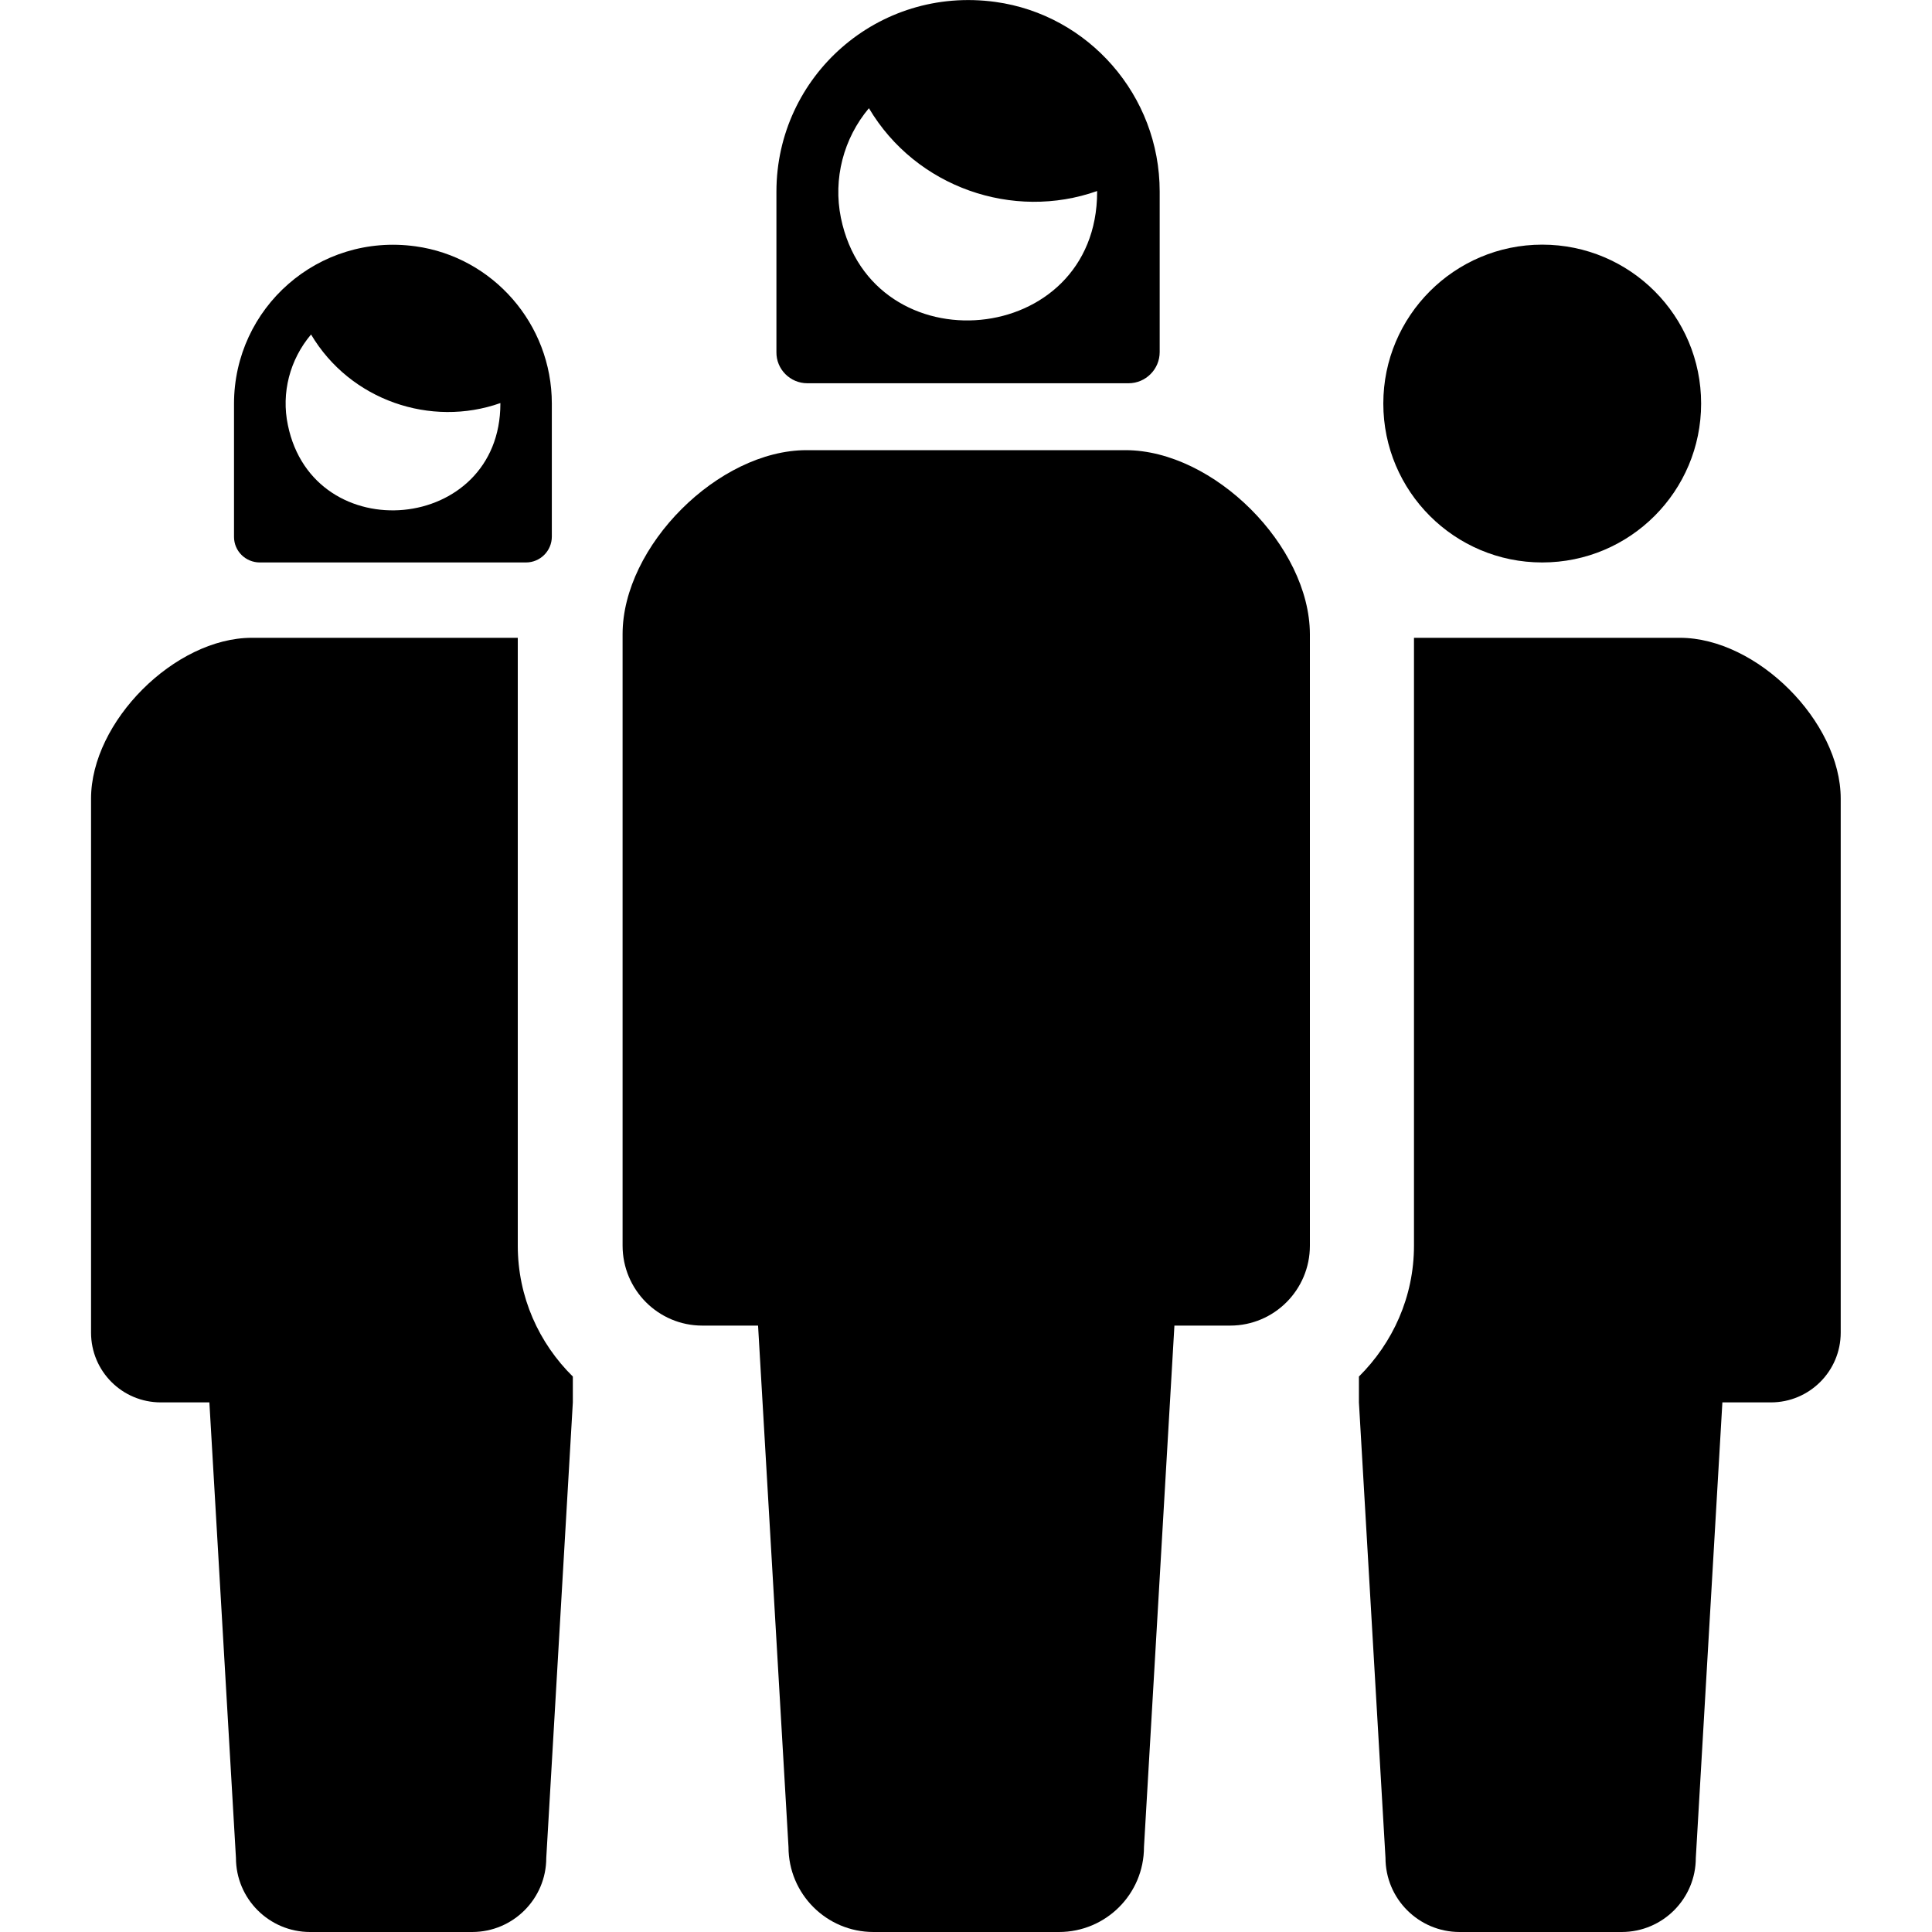 <svg xmlns="http://www.w3.org/2000/svg" xmlns:xlink="http://www.w3.org/1999/xlink" id="_x32_" x="0px" y="0px" viewBox="0 0 800 800" style="enable-background:new 0 0 800 800;" xml:space="preserve"><g>	<path d="M466,186.4h-66h-66c-36.5,0-76.2,39.7-76.2,76.2v253.2c0,18.3,14.8,33.1,33,33.1c9,0,0,0,23.1,0l12.6,215.9  c0,19.4,15.7,35.2,35.2,35.2c8.2,0,23.3,0,38.4,0c15.1,0,30.2,0,38.4,0c19.4,0,35.2-15.7,35.2-35.2l12.6-215.9  c23.1,0,14.1,0,23.1,0c18.2,0,33-14.8,33-33.1V262.6C542.3,226.1,502.6,186.4,466,186.4z"></path>	<path d="M638.6,232.9c36.4,0,65.8-29.5,65.8-65.8c0-36.3-29.4-65.8-65.8-65.8c-36.3,0-65.8,29.5-65.8,65.8  C572.8,203.5,602.3,232.9,638.6,232.9z"></path>	<path d="M214.5,264.1H162h-57.7c-31.9,0-66.6,34.7-66.6,66.6v221.1c0,16,12.9,28.9,28.9,28.9c7.8,0,0,0,20.1,0l11,188.6  c0,17,13.8,30.7,30.7,30.7c7.2,0,20.4,0,33.6,0c13.2,0,26.4,0,33.5,0c17,0,30.7-13.8,30.7-30.7l11-188.6V570  c-14-13.8-22.8-32.9-22.8-54.2V264.1z"></path>	<path d="M695.6,264.1h-57.7h-52.4v251.7c0,21.2-8.8,40.3-22.8,54.2v10.7l11,188.6c0,17,13.8,30.7,30.7,30.7c7.2,0,20.4,0,33.5,0  c13.2,0,26.4,0,33.6,0c17,0,30.7-13.8,30.7-30.7l11-188.6c20.1,0,12.3,0,20.1,0c15.9,0,28.9-12.9,28.9-28.9V330.7  C762.2,298.8,727.5,264.1,695.6,264.1z"></path></g><path d="M334.3,158.7c5.8,0,127.1,0,133,0c7.1,0,12.9-5.8,12.9-12.9c0-8.3,0-58.2,0-66.5c0-39.8-29.5-73.2-68-78.5h0 c-48.6-6.7-90.7,30.7-90.7,78.6v66.4C321.4,152.9,327.2,158.7,334.3,158.7z M359.8,44.8c19.5,32.9,59.8,46.6,94.5,34.3 c0,0.1,0,0.2,0,0.3c0,0,0,0,0,0c0,64.8-93.3,73-106.1,10.8C344.9,74,349.3,57.3,359.8,44.8z"></path><path d="M107.6,232.9c4.8,0,105.4,0,110.2,0c5.9,0,10.7-4.8,10.7-10.7c0-6.9,0-48.2,0-55.1c0-33-24.5-60.7-56.4-65.1h0 c-40.3-5.6-75.2,25.5-75.2,65.2v55.1C96.9,228.2,101.7,232.9,107.6,232.9z M128.8,138.5c16.2,27.3,49.6,38.6,78.4,28.4 c0,0.1,0,0.2,0,0.2c0,0,0,0,0,0c0,53.8-77.4,60.6-88,8.9C116.4,162.7,120,148.9,128.8,138.5z"></path></svg>